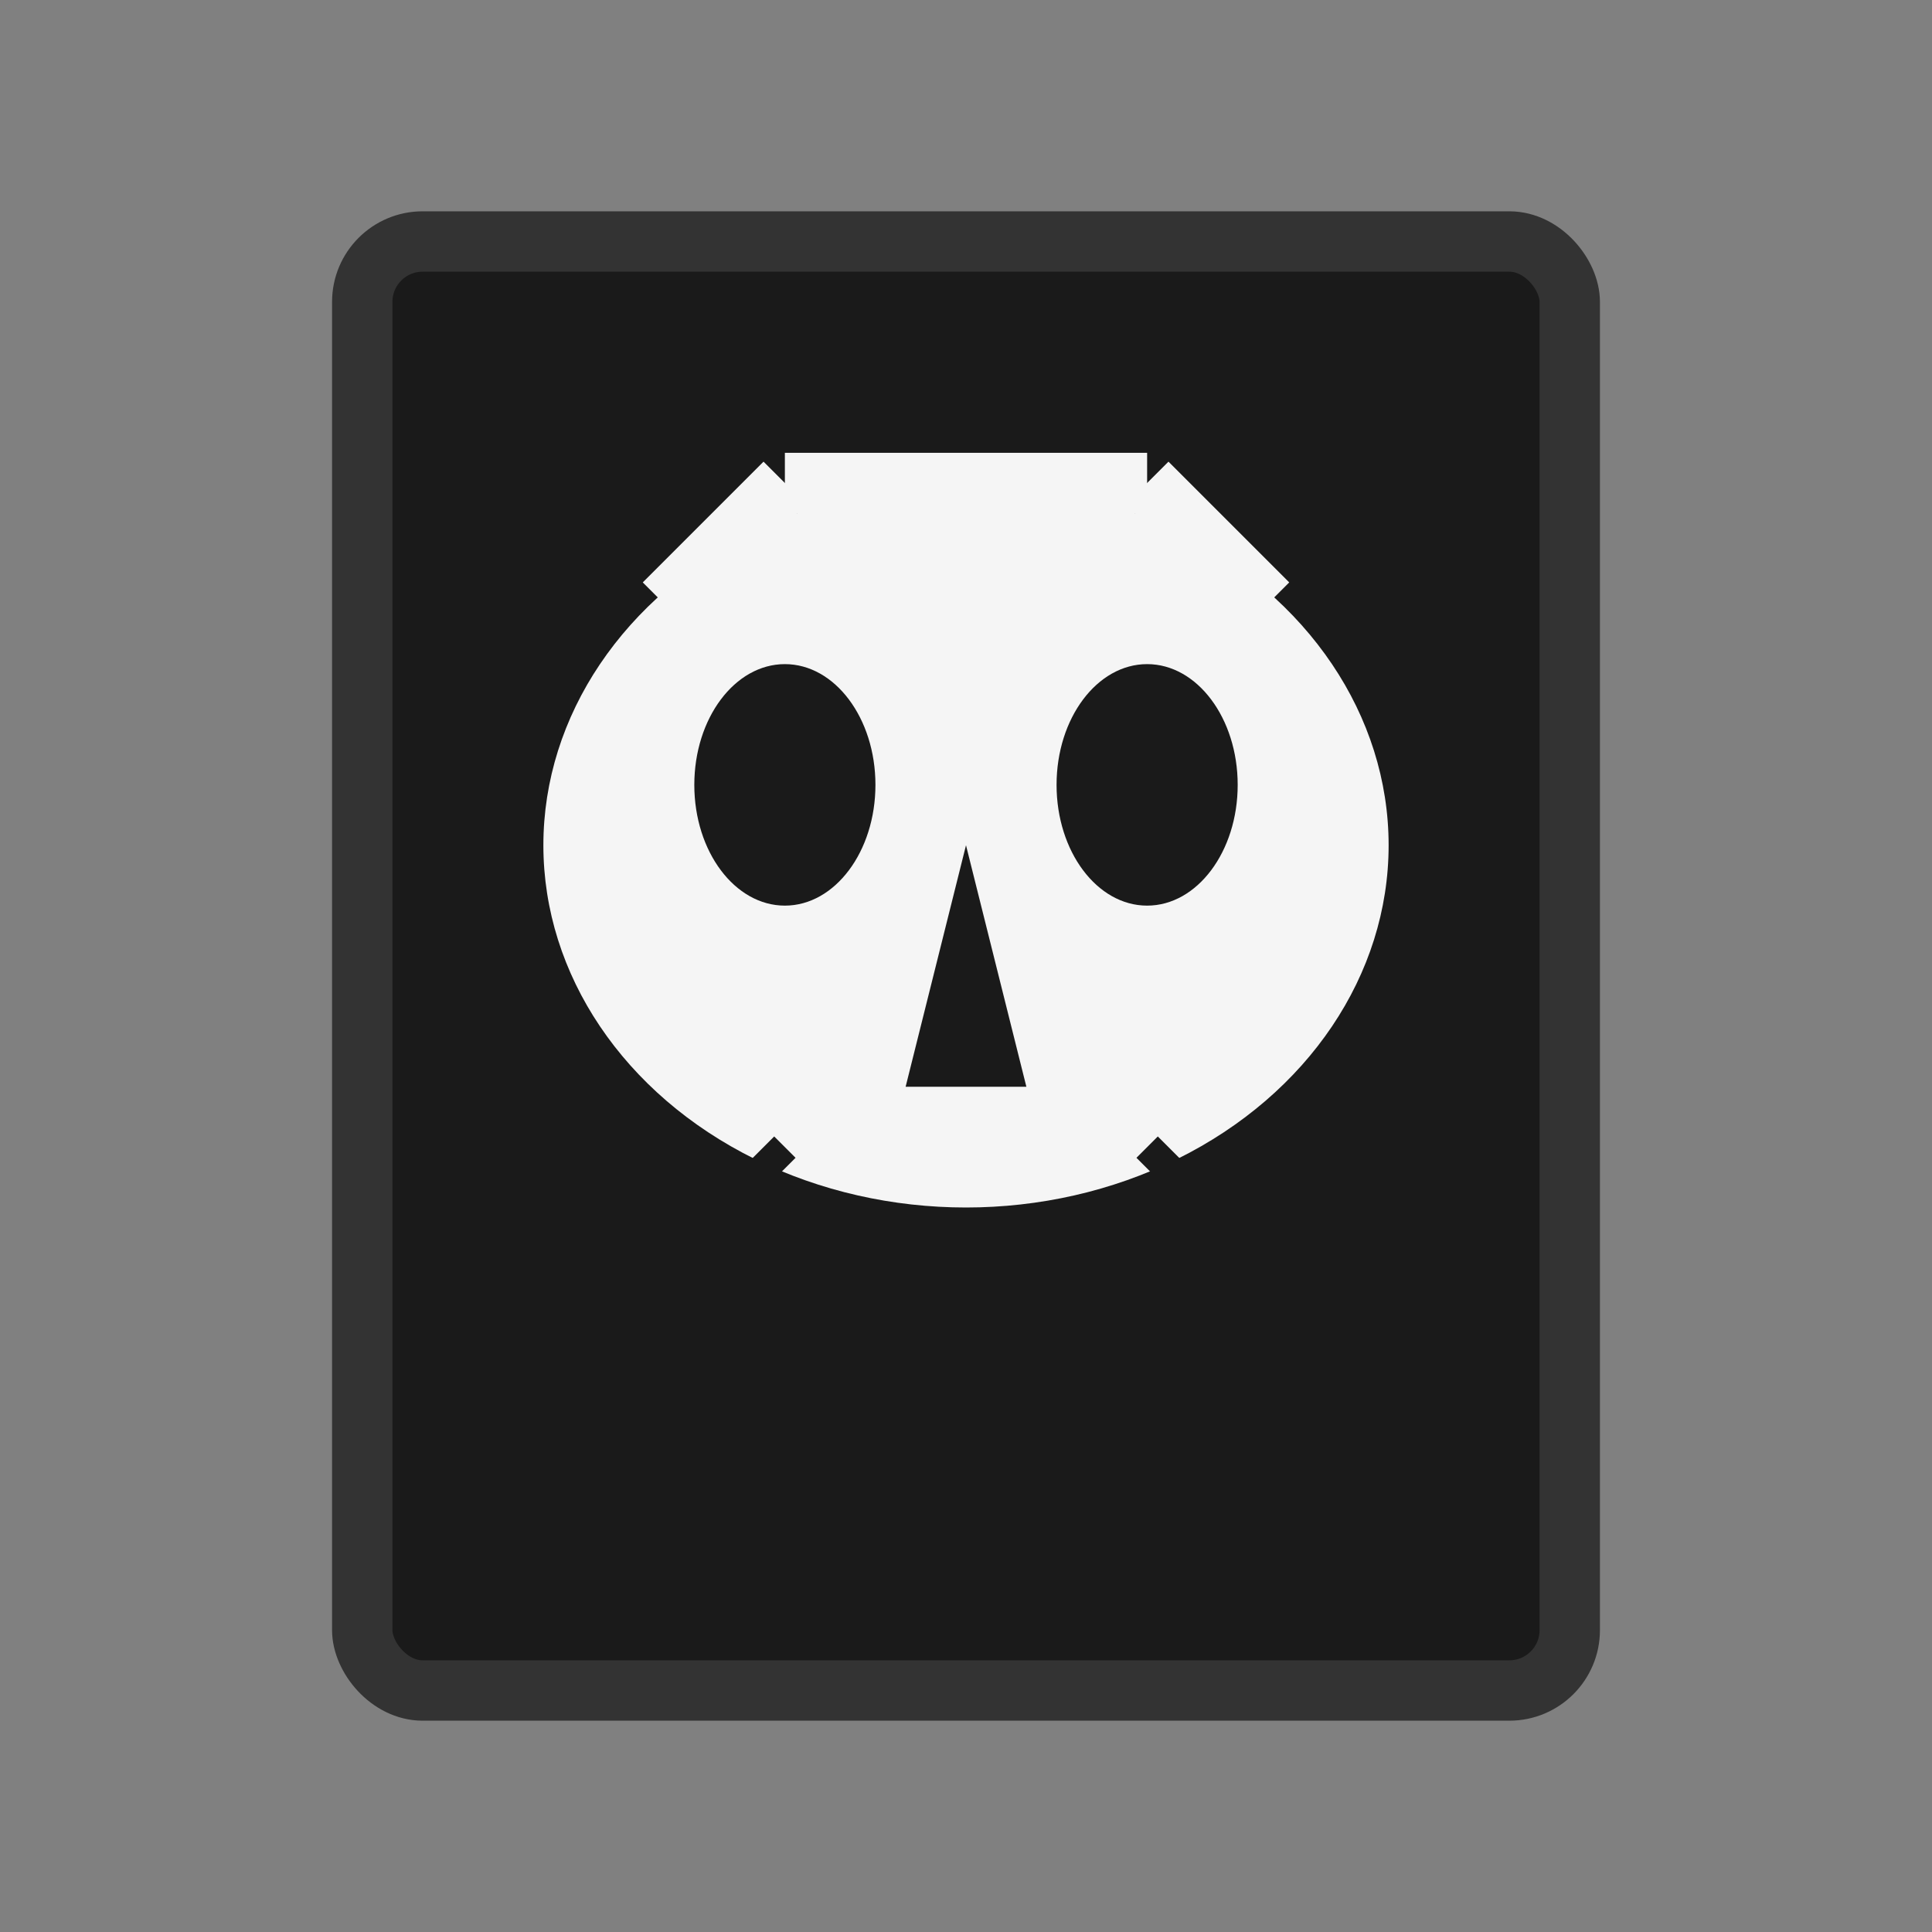 <svg xmlns="http://www.w3.org/2000/svg" viewBox="0 0 64 64">
  <rect x="0" y="0" width="64" height="64" fill="#808080" stroke="none"/>
  <rect x="12" y="8" width="40" height="48" rx="2" fill="#1a1a1a" stroke="#333" stroke-width="2"/>
  <ellipse cx="32" cy="28" rx="14" ry="12" fill="#f5f5f5"/>
  <ellipse cx="26" cy="26" rx="3" ry="4" fill="#1a1a1a"/>
  <ellipse cx="38" cy="26" rx="3" ry="4" fill="#1a1a1a"/>
  <polygon points="32,28 30,36 34,36" fill="#1a1a1a"/>
  <path d="M24 40 Q32 46 40 40" fill="none" stroke="#1a1a1a" stroke-width="2"/>
  <line x1="22" y1="42" x2="26" y2="38" stroke="#1a1a1a" stroke-width="1"/>
  <line x1="24" y1="44" x2="28" y2="40" stroke="#1a1a1a" stroke-width="1"/>
  <line x1="42" y1="42" x2="38" y2="38" stroke="#1a1a1a" stroke-width="1"/>
  <line x1="40" y1="44" x2="36" y2="40" stroke="#1a1a1a" stroke-width="1"/>
  <line x1="26" y1="16" x2="38" y2="16" stroke="#f5f5f5" stroke-width="2"/>
  <line x1="26" y1="16" x2="22" y2="20" stroke="#f5f5f5" stroke-width="2"/>
  <line x1="38" y1="16" x2="42" y2="20" stroke="#f5f5f5" stroke-width="2"/>
</svg>